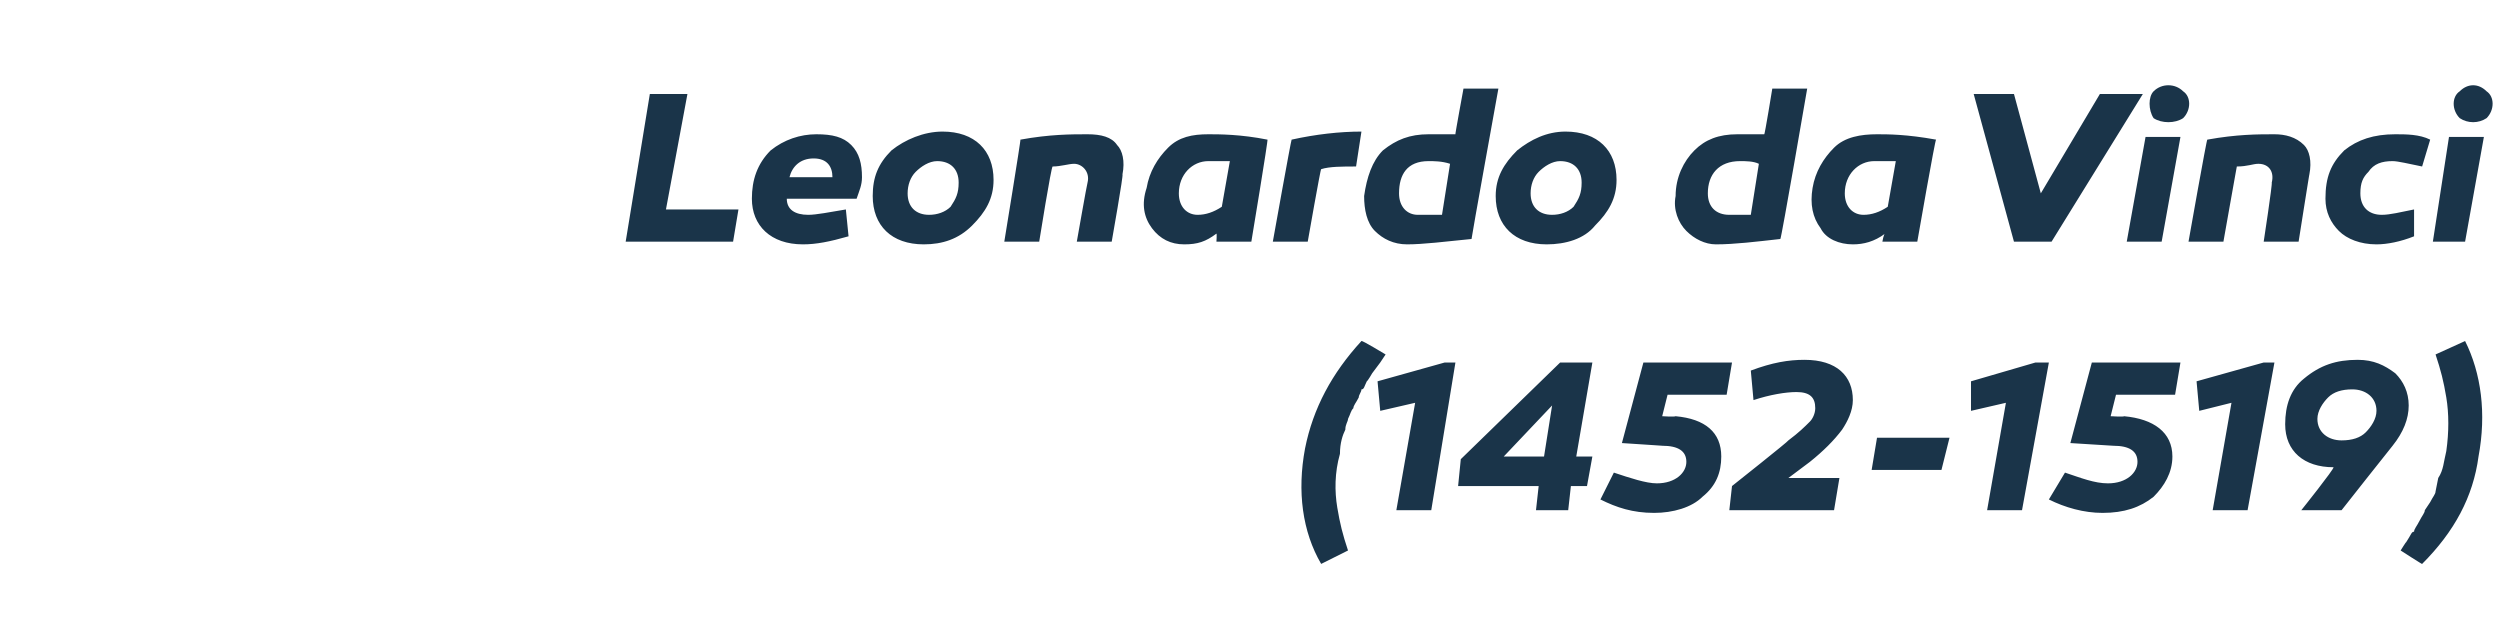 <?xml version="1.0" standalone="no"?><!DOCTYPE svg PUBLIC "-//W3C//DTD SVG 1.1//EN" "http://www.w3.org/Graphics/SVG/1.1/DTD/svg11.dtd"><svg xmlns="http://www.w3.org/2000/svg" version="1.1" width="93.1px" height="24px" viewBox="0 -3 93.1 24" style="top:-3px">  <desc>Leonardo da Vinci (1452-1519)</desc>  <defs/>  <g id="Polygon27465">    <path d="M 51.6 10.2 L 51.4 10.5 L 51.1 10.9 C 51.1 10.9 50.94 11.18 50.9 11.2 C 50.8 11.4 50.8 11.5 50.7 11.5 C 50.7 11.6 50.6 11.7 50.6 11.8 C 50.5 12 50.4 12.1 50.4 12.2 C 50.3 12.3 50.3 12.4 50.2 12.6 C 50.2 12.7 50.1 12.8 50.1 13 C 50 13.2 49.9 13.5 49.9 13.9 C 49.7 14.6 49.7 15.3 49.8 15.9 C 49.9 16.5 50 16.9 50.2 17.5 C 50.2 17.5 49.2 18 49.2 18 C 48.5 16.8 48.3 15.3 48.6 13.7 C 48.9 12.2 49.6 10.9 50.7 9.7 C 50.71 9.66 51.6 10.2 51.6 10.2 Z M 52 16 L 52.7 12 L 51.4 12.3 L 51.3 11.2 L 53.8 10.5 L 54.2 10.5 L 53.3 16 L 52 16 Z M 59.3 14 L 59.1 15.1 L 58.5 15.1 L 58.4 16 L 57.2 16 L 57.3 15.1 L 54.3 15.1 L 54.4 14.1 L 58.1 10.5 L 59.3 10.5 L 58.7 14 L 59.3 14 Z M 57.5 14 L 57.8 12.1 L 56 14 L 57.5 14 Z M 62.4 12.5 C 63.5 12.6 64.1 13.1 64.1 14 C 64.1 14.6 63.9 15.1 63.4 15.5 C 63 15.9 62.3 16.1 61.6 16.1 C 60.8 16.1 60.2 15.9 59.6 15.6 C 59.6 15.6 60.1 14.6 60.1 14.6 C 60.7 14.8 61.3 15 61.7 15 C 62.4 15 62.8 14.6 62.8 14.2 C 62.8 13.8 62.5 13.6 61.9 13.6 C 61.94 13.6 60.4 13.5 60.4 13.5 L 61.2 10.5 L 64.5 10.5 L 64.3 11.7 L 62.1 11.7 L 61.9 12.5 C 61.9 12.5 62.35 12.53 62.4 12.5 Z M 64.4 16 L 64.5 15.1 C 64.5 15.1 66.62 13.42 66.6 13.4 C 67 13.1 67.2 12.9 67.4 12.7 C 67.5 12.6 67.6 12.4 67.6 12.2 C 67.6 11.8 67.4 11.6 66.9 11.6 C 66.5 11.6 65.9 11.7 65.3 11.9 C 65.3 11.9 65.2 10.8 65.2 10.8 C 66 10.5 66.6 10.4 67.2 10.4 C 68.4 10.4 69 11 69 11.9 C 69 12.3 68.8 12.7 68.6 13 C 68.3 13.4 67.9 13.8 67.4 14.2 C 67.39 14.21 66.6 14.8 66.6 14.8 L 68.5 14.8 L 68.3 16 L 64.4 16 Z M 72.3 14.5 L 69.7 14.5 L 69.9 13.3 L 72.6 13.3 L 72.3 14.5 Z M 74 16 L 74.7 12 L 73.4 12.3 L 73.4 11.2 L 75.8 10.5 L 76.3 10.5 L 75.3 16 L 74 16 Z M 79.1 12.5 C 80.2 12.6 80.9 13.1 80.9 14 C 80.9 14.6 80.6 15.1 80.2 15.5 C 79.7 15.9 79.1 16.1 78.3 16.1 C 77.6 16.1 76.9 15.9 76.3 15.6 C 76.3 15.6 76.9 14.6 76.9 14.6 C 77.5 14.8 78 15 78.5 15 C 79.2 15 79.6 14.6 79.6 14.2 C 79.6 13.8 79.3 13.6 78.7 13.6 C 78.68 13.6 77.1 13.5 77.1 13.5 L 77.9 10.5 L 81.2 10.5 L 81 11.7 L 78.8 11.7 L 78.6 12.5 C 78.6 12.5 79.1 12.53 79.1 12.5 Z M 82.4 16 L 83.1 12 L 81.9 12.3 L 81.8 11.2 L 84.3 10.5 L 84.7 10.5 L 83.7 16 L 82.4 16 Z M 89.2 10.9 C 89.5 11.2 89.7 11.6 89.7 12.1 C 89.7 12.6 89.5 13.1 89.1 13.6 C 89.06 13.64 87.2 16 87.2 16 L 85.7 16 C 85.7 16 86.94 14.45 86.9 14.4 C 85.8 14.4 85.1 13.8 85.1 12.8 C 85.1 12.1 85.3 11.5 85.8 11.1 C 86.4 10.6 87 10.4 87.8 10.4 C 88.4 10.4 88.8 10.6 89.2 10.9 Z M 87.2 13.4 C 87.6 13.4 87.9 13.3 88.1 13.1 C 88.3 12.9 88.5 12.6 88.5 12.3 C 88.5 11.8 88.1 11.5 87.6 11.5 C 87.2 11.5 86.9 11.6 86.7 11.8 C 86.5 12 86.3 12.3 86.3 12.6 C 86.3 13.1 86.7 13.4 87.2 13.4 Z M 89.4 17.5 C 89.4 17.5 89.61 17.16 89.6 17.2 C 89.8 16.9 89.8 16.8 89.9 16.8 C 89.9 16.7 90 16.6 90.1 16.4 C 90.2 16.2 90.3 16.1 90.3 16 C 90.3 16 90.5 15.7 90.5 15.7 C 90.6 15.5 90.7 15.4 90.7 15.3 C 90.7 15.3 90.8 14.8 90.8 14.8 C 91 14.5 91 14.2 91.1 13.8 C 91.2 13.1 91.2 12.4 91.1 11.8 C 91 11.2 90.9 10.8 90.7 10.2 C 90.7 10.2 91.8 9.7 91.8 9.7 C 92.4 10.9 92.6 12.4 92.3 14 C 92.1 15.5 91.4 16.8 90.2 18 C 90.25 18.05 89.4 17.5 89.4 17.5 Z " stroke="none" fill="#1a3449"/>  </g>  <g id="Polygon27464">    <path d="M 23.3 6 L 24.2 0.5 L 25.6 0.5 L 24.8 4.8 L 27.5 4.8 L 27.3 6 L 23.3 6 Z M 31.7 2.4 C 32 2.7 32.1 3.1 32.1 3.6 C 32.1 3.9 32 4.1 31.9 4.4 C 31.9 4.4 29.3 4.4 29.3 4.4 C 29.3 4.8 29.6 5 30.1 5 C 30.4 5 30.9 4.9 31.5 4.8 C 31.5 4.8 31.6 5.8 31.6 5.8 C 30.9 6 30.4 6.1 29.9 6.1 C 28.7 6.1 28 5.4 28 4.4 C 28 3.7 28.2 3.1 28.7 2.6 C 29.2 2.2 29.8 2 30.4 2 C 31 2 31.4 2.1 31.7 2.4 Z M 29.4 3.6 C 29.4 3.6 31 3.6 31 3.6 C 31 3.2 30.8 2.9 30.3 2.9 C 29.8 2.9 29.5 3.2 29.4 3.6 Z M 37 3.7 C 37 4.4 36.7 4.9 36.2 5.4 C 35.7 5.9 35.1 6.1 34.4 6.1 C 33.2 6.1 32.5 5.4 32.5 4.3 C 32.5 3.6 32.7 3.1 33.2 2.6 C 33.7 2.2 34.4 1.9 35.1 1.9 C 36.3 1.9 37 2.6 37 3.7 Z M 35.4 4.7 C 35.6 4.4 35.7 4.2 35.7 3.8 C 35.7 3.3 35.4 3 34.9 3 C 34.6 3 34.3 3.2 34.1 3.4 C 33.9 3.6 33.8 3.9 33.8 4.2 C 33.8 4.7 34.1 5 34.6 5 C 34.9 5 35.2 4.9 35.4 4.7 Z M 41.6 2.4 C 41.8 2.6 41.9 3 41.8 3.5 C 41.85 3.46 41.4 6 41.4 6 L 40.1 6 C 40.1 6 40.48 3.84 40.5 3.8 C 40.6 3.4 40.3 3.1 40 3.1 C 39.8 3.1 39.5 3.2 39.2 3.2 C 39.15 3.18 38.7 6 38.7 6 L 37.4 6 C 37.4 6 38.03 2.15 38 2.2 C 39.1 2 39.9 2 40.5 2 C 41 2 41.4 2.1 41.6 2.4 Z M 47.2 2.2 C 47.24 2.15 46.6 6 46.6 6 L 45.3 6 C 45.3 6 45.32 5.7 45.3 5.7 C 44.9 6 44.6 6.1 44.1 6.1 C 43.6 6.1 43.2 5.9 42.9 5.5 C 42.6 5.1 42.5 4.6 42.7 4 C 42.8 3.4 43.1 2.9 43.5 2.5 C 43.9 2.1 44.4 2 45 2 C 45.4 2 46.2 2 47.2 2.2 Z M 43.9 4.2 C 43.9 4.7 44.2 5 44.6 5 C 44.9 5 45.2 4.9 45.5 4.7 C 45.5 4.7 45.8 3 45.8 3 C 45.5 3 45.2 3 45 3 C 44.4 3 43.9 3.5 43.9 4.2 Z M 50.5 3.2 C 50 3.2 49.5 3.2 49.2 3.3 C 49.18 3.26 48.7 6 48.7 6 L 47.4 6 C 47.4 6 48.08 2.2 48.1 2.2 C 49 2 49.9 1.9 50.7 1.9 C 50.7 1.9 50.5 3.2 50.5 3.2 Z M 54.8 5.9 C 53.8 6 53 6.1 52.4 6.1 C 51.9 6.1 51.5 5.9 51.2 5.6 C 50.9 5.3 50.8 4.8 50.8 4.3 C 50.9 3.6 51.1 3 51.5 2.6 C 52 2.2 52.5 2 53.2 2 C 53.5 2 53.8 2 54.2 2 C 54.18 2.03 54.5 0.3 54.5 0.3 L 55.8 0.3 C 55.8 0.3 54.79 5.88 54.8 5.9 Z M 52.1 4.2 C 52.1 4.7 52.4 5 52.8 5 C 53.1 5 53.4 5 53.7 5 C 53.7 5 54 3.1 54 3.1 C 53.7 3 53.4 3 53.2 3 C 52.4 3 52.1 3.5 52.1 4.2 Z M 60.2 3.7 C 60.2 4.4 59.9 4.9 59.4 5.4 C 59 5.9 58.3 6.1 57.6 6.1 C 56.4 6.1 55.7 5.4 55.7 4.3 C 55.7 3.6 56 3.1 56.5 2.6 C 57 2.2 57.6 1.9 58.3 1.9 C 59.5 1.9 60.2 2.6 60.2 3.7 Z M 58.6 4.7 C 58.8 4.4 58.9 4.2 58.9 3.8 C 58.9 3.3 58.6 3 58.1 3 C 57.8 3 57.5 3.2 57.3 3.4 C 57.1 3.6 57 3.9 57 4.2 C 57 4.7 57.3 5 57.8 5 C 58.1 5 58.4 4.9 58.6 4.7 Z M 66.3 5.9 C 65.4 6 64.6 6.1 63.9 6.1 C 63.5 6.1 63.1 5.9 62.8 5.6 C 62.5 5.3 62.3 4.8 62.4 4.3 C 62.4 3.6 62.7 3 63.1 2.6 C 63.5 2.2 64 2 64.7 2 C 65 2 65.3 2 65.7 2 C 65.72 2.03 66 0.3 66 0.3 L 67.3 0.3 C 67.3 0.3 66.34 5.88 66.3 5.9 Z M 63.6 4.2 C 63.6 4.7 63.9 5 64.4 5 C 64.6 5 64.9 5 65.2 5 C 65.2 5 65.5 3.1 65.5 3.1 C 65.3 3 65 3 64.8 3 C 64 3 63.6 3.5 63.6 4.2 Z M 72.1 2.2 C 72.07 2.15 71.4 6 71.4 6 L 70.1 6 C 70.1 6 70.15 5.7 70.2 5.7 C 69.8 6 69.4 6.1 69 6.1 C 68.5 6.1 68 5.9 67.8 5.5 C 67.5 5.1 67.4 4.6 67.5 4 C 67.6 3.4 67.9 2.9 68.3 2.5 C 68.7 2.1 69.3 2 69.9 2 C 70.3 2 71 2 72.1 2.2 Z M 68.7 4.2 C 68.7 4.7 69 5 69.4 5 C 69.7 5 70 4.9 70.3 4.7 C 70.3 4.7 70.6 3 70.6 3 C 70.3 3 70.1 3 69.8 3 C 69.2 3 68.7 3.5 68.7 4.2 Z M 75 6 L 73.5 0.5 L 75 0.5 L 76 4.2 L 78.2 0.5 L 79.8 0.5 L 76.4 6 L 75 6 Z M 80.2 1.4 C 80 1.1 80 0.6 80.2 0.4 C 80.5 0.1 81 0.1 81.3 0.4 C 81.6 0.6 81.6 1.1 81.3 1.4 C 81 1.6 80.5 1.6 80.2 1.4 Z M 80.5 6 L 79.2 6 L 79.9 2.1 L 81.2 2.1 L 80.5 6 Z M 85.8 2.4 C 86 2.6 86.1 3 86 3.5 C 86 3.46 85.6 6 85.6 6 L 84.3 6 C 84.3 6 84.63 3.84 84.6 3.8 C 84.7 3.4 84.5 3.1 84.1 3.1 C 83.9 3.1 83.7 3.2 83.3 3.2 C 83.3 3.18 82.8 6 82.8 6 L 81.5 6 C 81.5 6 82.18 2.15 82.2 2.2 C 83.3 2 84.1 2 84.7 2 C 85.1 2 85.5 2.1 85.8 2.4 Z M 90.2 3.2 C 89.7 3.1 89.3 3 89.1 3 C 88.7 3 88.4 3.1 88.2 3.4 C 88 3.6 87.9 3.8 87.9 4.2 C 87.9 4.7 88.2 5 88.7 5 C 89 5 89.4 4.9 89.9 4.8 C 89.9 4.8 89.9 5.8 89.9 5.8 C 89.4 6 88.9 6.1 88.5 6.1 C 87.9 6.1 87.4 5.9 87.1 5.6 C 86.8 5.3 86.6 4.9 86.6 4.4 C 86.6 3.6 86.8 3.1 87.3 2.6 C 87.8 2.2 88.4 2 89.2 2 C 89.6 2 90.1 2 90.5 2.2 C 90.5 2.2 90.2 3.2 90.2 3.2 Z M 91.6 1.4 C 91.3 1.1 91.3 0.6 91.6 0.4 C 91.9 0.1 92.3 0.1 92.6 0.4 C 92.9 0.6 92.9 1.1 92.6 1.4 C 92.3 1.6 91.9 1.6 91.6 1.4 Z M 91.8 6 L 90.6 6 L 91.2 2.1 L 92.5 2.1 L 91.8 6 Z " stroke="none" fill="#1a3449"/>  </g></svg>
